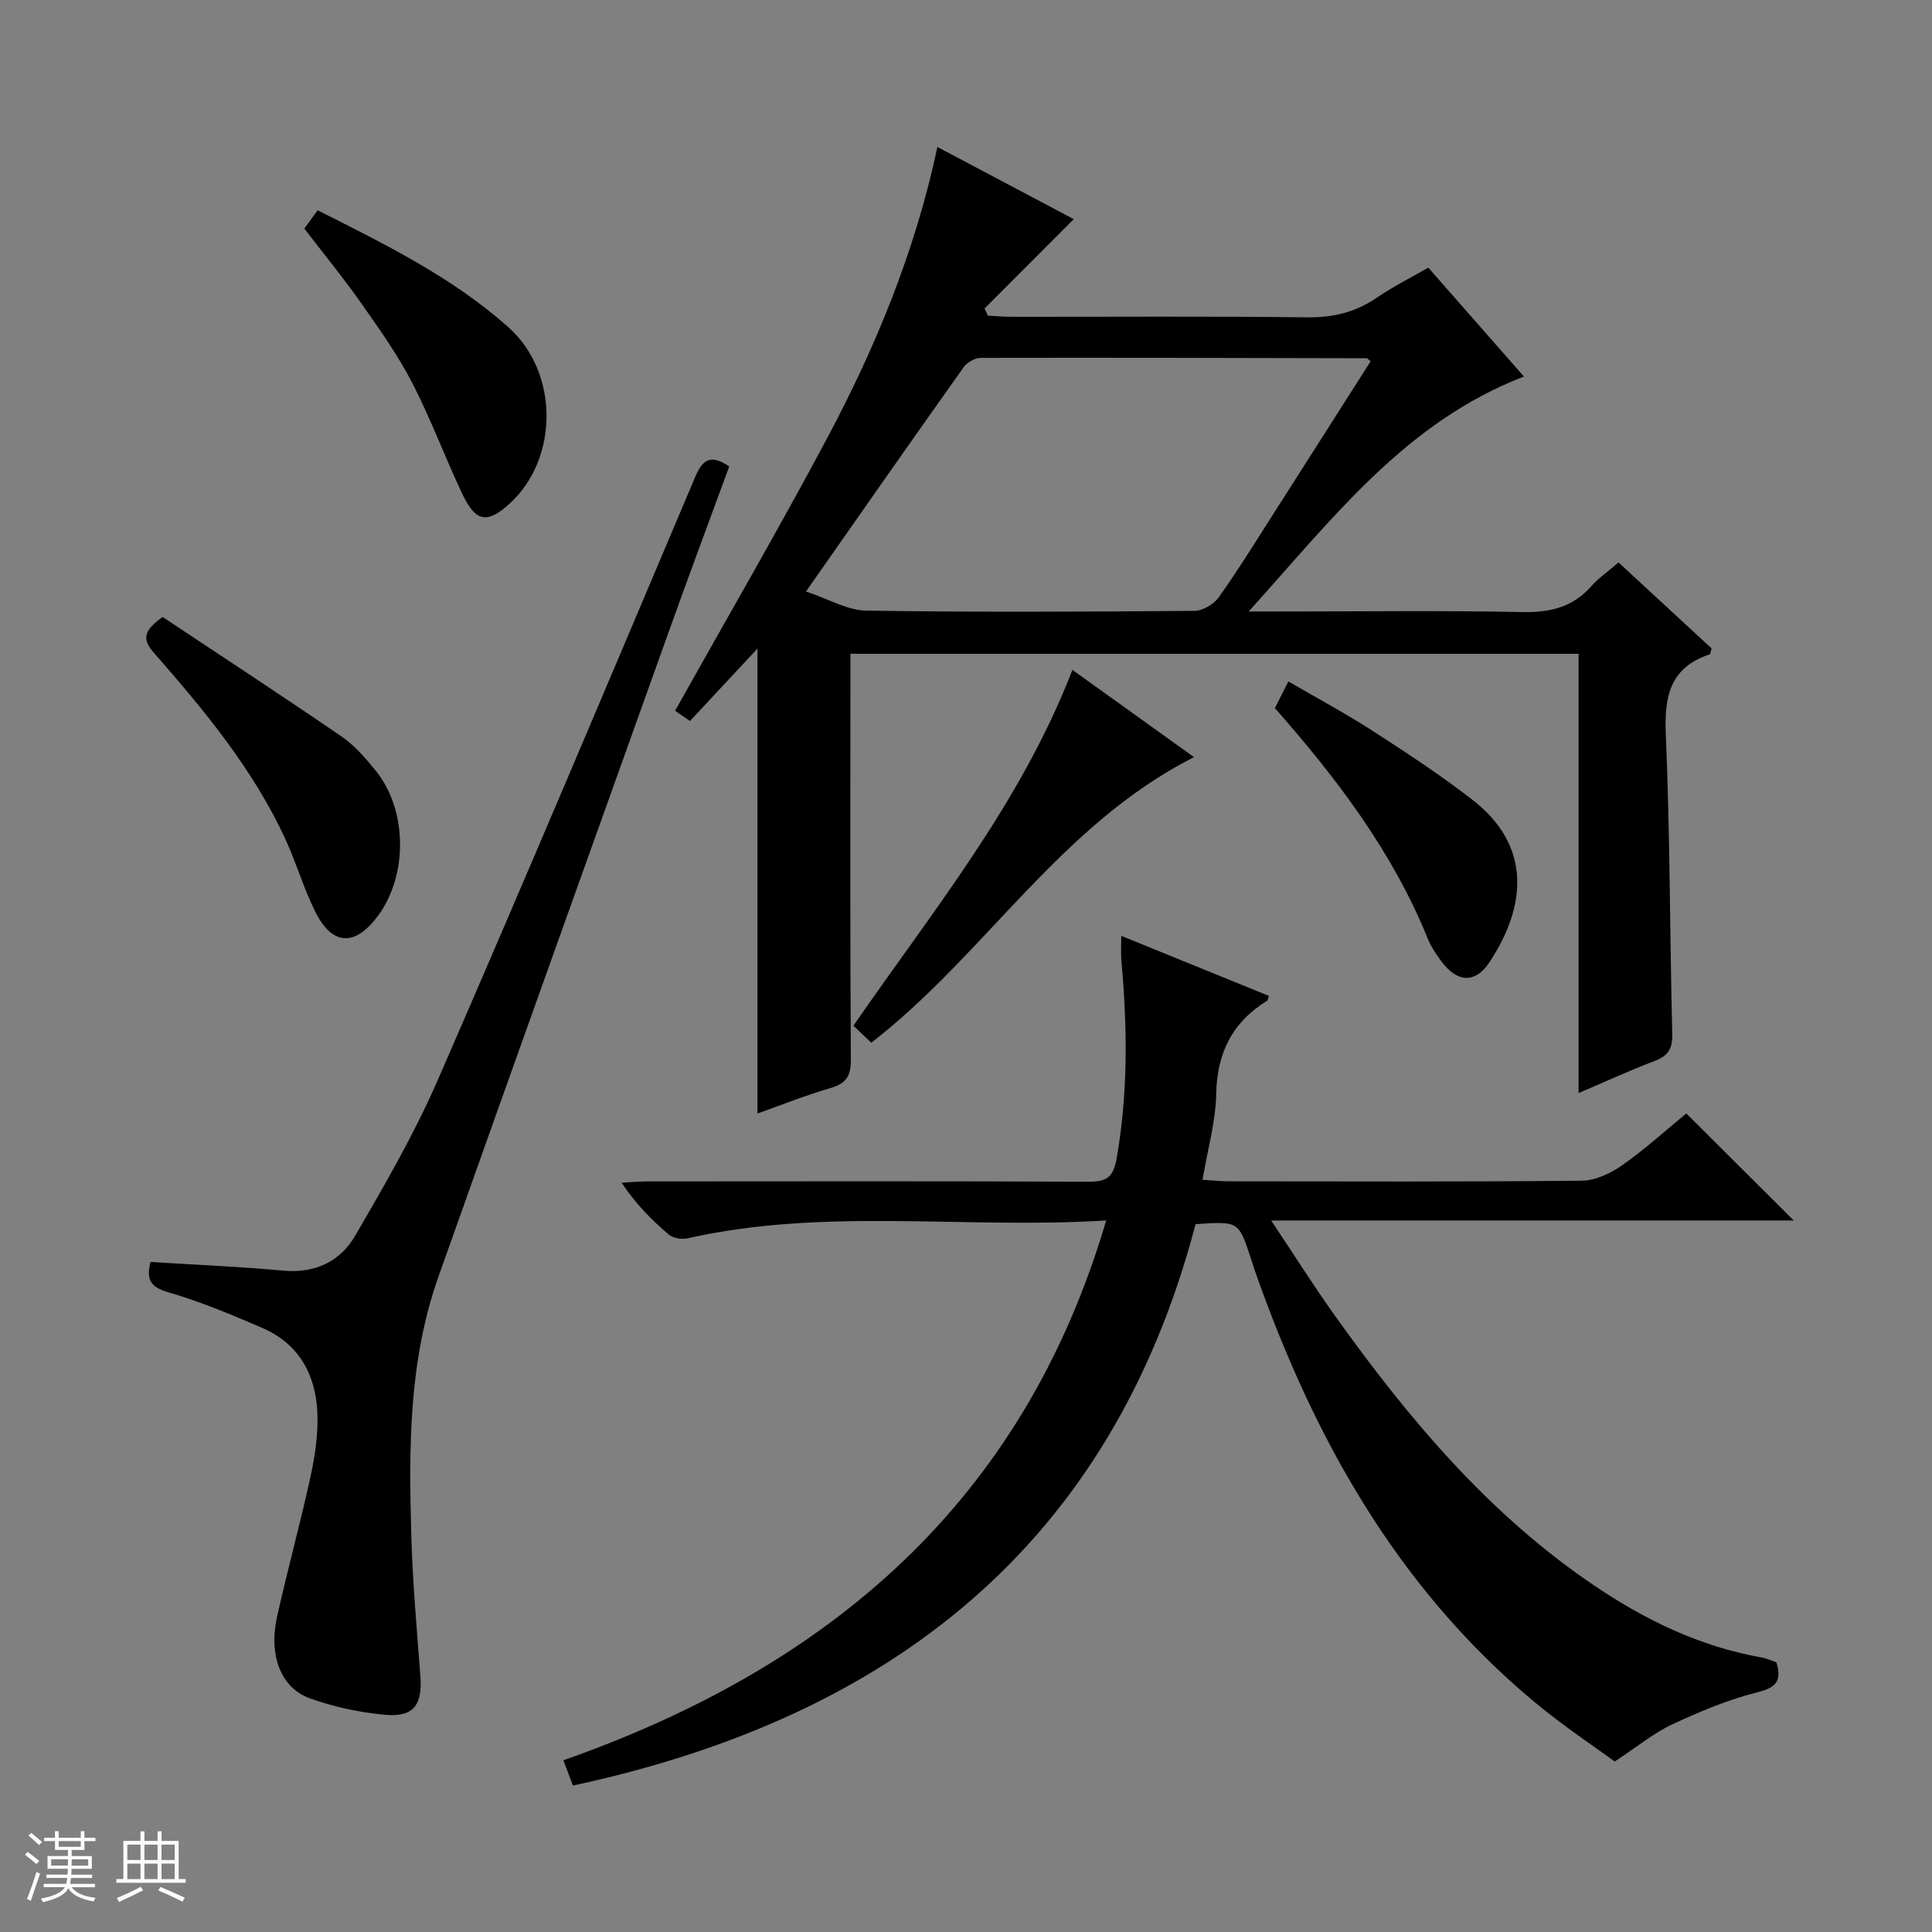 <svg enable-background="new 0 0 400 400" viewBox="0 0 400 400" xmlns="http://www.w3.org/2000/svg"><rect x="0" y="0" width="400" height="400" fill="#808080" stroke="none"/><path d="m5.17 384 .56-.58c.85.61 1.65 1.24 2.4 1.87l-.59.64c-.84-.73-1.63-1.38-2.37-1.93m1.22 9.53-.82-.34c.71-1.76 1.37-3.64 1.98-5.63.24.13.5.25.76.36-.6 1.67-1.24 3.54-1.92 5.61m-.5-13.5.57-.54c.56.44 1.31 1.06 2.26 1.87l-.64.64c-.68-.66-1.41-1.32-2.19-1.97m3.25.46h2.24v-1.36h.77v1.36h4.57v-1.36h.76v1.36h2.28v.69h-2.28v1.84h-2.64v1.26h4.18v2.64h-4.21c0 .45-.02.86-.05 1.21h4.32v.69h-4.38c-.04.34-.1.75-.19 1.22h5.15v.69h-4.82c.87 1.19 2.51 1.92 4.93 2.19-.17.31-.3.57-.37.76-2.77-.49-4.52-1.41-5.26-2.76-.56 1.26-2.3 2.23-5.24 2.9-.12-.24-.26-.48-.43-.72 2.73-.55 4.38-1.34 4.96-2.38h-4.38v-.69h4.65c.1-.38.17-.79.21-1.22h-4.32v-.69h4.4c.03-.34.05-.75.05-1.21h-4.2v-2.64h4.23v-1.26h-2.69v-1.84h-2.24zm1.46 4.46v1.29h3.45c.01-.4.02-.57.01-.53v-.32-.45h-3.46zm1.55-2.59h4.57v-1.19h-4.57zm6.11 2.59h-3.42v.77c-.01.19-.01.37-.02.53h3.44z" fill="#fafbfc"/><path d="m32.63 379.16h.82v1.98h3.54v7.89h1.46v.78h-14.37v-.78h1.46v-7.89h3.54v-1.98h.82v1.98h2.73zm-3.49 11.48.5.73c-1.61.82-3.28 1.63-5 2.41-.13-.27-.28-.55-.44-.82 1.75-.72 3.4-1.49 4.94-2.32m-2.78-5.55h2.73v-3.18h-2.73zm0 3.95h2.73v-3.2h-2.73zm3.54-3.95h2.73v-3.18h-2.73zm0 3.95h2.73v-3.2h-2.73zm7.89 4.68c-1.84-.92-3.51-1.7-5.02-2.32l.45-.73c1.89.8 3.57 1.55 5.04 2.23zm-1.62-11.81h-2.73v3.18h2.73zm-2.73 7.13h2.73v-3.2h-2.73v3.19z" fill="#fafbfc"/><g fill="#000001"><path d="m156.83 134.28c-4.72 5.06-9.3 9.97-13.98 15-1.49-1.03-2.67-1.85-3.08-2.13 10.63-18.99 21.41-37.53 31.49-56.45 10.08-18.93 18.23-38.71 22.82-60.27 10.04 5.32 19.52 10.33 28.23 14.94-6.25 6.27-12.36 12.38-18.47 18.5.23.5.46 1 .69 1.49 1.68.08 3.35.22 5.03.23 20.33.02 40.67-.14 61 .11 5.41.07 10.08-1.03 14.51-4.08 3.26-2.24 6.84-4.02 10.64-6.21 6.57 7.48 13.01 14.8 19.81 22.55-24.5 9.43-39.45 29.22-56.99 48.64h6.74c16.67 0 33.34-.22 50 .12 5.72.12 10.36-1.03 14.2-5.36 1.52-1.72 3.47-3.05 5.63-4.91 6.52 6.03 12.95 11.96 19.26 17.79-.19.65-.21 1.18-.38 1.24-8.26 2.72-9.42 8.7-9.09 16.64.88 20.62.82 41.28 1.33 61.92.07 2.97-.74 4.51-3.52 5.57-5.1 1.94-10.08 4.23-15.87 6.7 0-30.59 0-60.6 0-90.95-50.52 0-100.38 0-150.76 0v5.51c0 26.16-.08 52.33.09 78.49.02 3.45-.97 4.97-4.24 5.92-5.21 1.51-10.27 3.55-15.09 5.26 0-32.12 0-63.98 0-96.26zm10.04-11.82c4.75 1.58 8.58 3.9 12.45 3.96 22.65.35 45.31.24 67.97.05 1.73-.01 4.04-1.38 5.07-2.84 4.13-5.83 7.89-11.93 11.74-17.96 6.59-10.3 13.14-20.62 19.67-30.87-.55-.45-.66-.63-.77-.63-26.65-.06-53.3-.14-79.95-.08-1.21 0-2.84.95-3.56 1.97-10.7 15.05-21.27 30.19-32.62 46.4z"/><path d="m229.02 252.68c-29.26 1.84-58.16-2.74-86.67 3.7-1.21.27-3.02-.03-3.92-.8-3.52-3-6.8-6.3-9.73-10.71 1.7-.09 3.39-.26 5.09-.27 30.5-.02 60.99-.07 91.49.06 3.81.02 5.22-.81 5.94-5 2.36-13.6 2.18-27.14.95-40.77-.13-1.47-.02-2.96-.02-5.13 10.4 4.23 20.48 8.33 30.56 12.43-.15.43-.16.86-.36.99-7.2 4.45-10.39 10.8-10.55 19.35-.11 5.72-1.76 11.4-2.83 17.73 2.06.13 3.8.32 5.53.32 24.33.02 48.66.12 72.99-.13 2.82-.03 5.98-1.52 8.37-3.2 4.74-3.33 9.06-7.27 13.27-10.72 7.46 7.43 14.77 14.71 22.25 22.16-35.49 0-71.16 0-108.2 0 4.84 7.25 8.86 13.63 13.24 19.76 15.17 21.24 31.82 41.09 53.71 55.86 10.56 7.13 21.86 12.6 34.54 14.84 1.11.2 2.16.7 3.12 1.02 1.17 3.94-.1 5.24-4 6.22-6.05 1.51-11.91 3.99-17.59 6.63-3.76 1.75-7.05 4.5-11.89 7.68-3.76-2.77-10.64-7.32-16.93-12.58-28.18-23.59-45.35-54.4-57.39-88.5-.39-1.1-.72-2.21-1.09-3.32-2.47-7.46-2.47-7.46-11.37-6.85-17.45 66.5-63.25 102.13-128.91 116.23-.64-1.7-1.21-3.18-1.98-5.23 54.96-19.33 95.23-53.39 112.38-111.77z"/><path d="m31.16 261.28c9.34.59 18.44.95 27.49 1.79 6.59.62 11.78-1.91 14.86-7.19 6.17-10.58 12.34-21.27 17.22-32.48 18.04-41.41 35.58-83.03 53.19-124.62 1.5-3.55 3.14-4.89 7.06-2.2-4.12 11.23-8.39 22.65-12.49 34.12-15.94 44.52-31.9 89.04-47.71 133.6-6.18 17.42-6.15 35.61-5.62 53.76.28 9.62 1.13 19.23 1.87 28.83.48 6.12-1.37 8.7-7.41 8.13-5.22-.49-10.52-1.62-15.45-3.39-6.05-2.18-8.58-8.91-6.8-16.93 2.15-9.71 4.82-19.31 6.93-29.03.94-4.35 1.61-8.9 1.4-13.32-.37-7.81-3.87-14.16-11.36-17.4-6.37-2.76-12.83-5.46-19.47-7.39-3.68-1.05-4.64-2.59-3.71-6.28z"/><path d="m33.67 127.74c12.25 8.15 24.74 16.31 37.05 24.74 2.69 1.84 4.94 4.47 7.03 7.03 6.62 8.11 6.75 21.72.47 30.15-4.69 6.3-9.36 6.18-12.88-.77-2.47-4.86-3.96-10.21-6.26-15.17-6.7-14.52-16.82-26.69-27.24-38.59-2.35-2.7-2.27-4.48 1.83-7.39z"/><path d="m247.2 156.75c-27.82 14.12-43.29 40.97-66.81 59.13-1.09-1.03-2.27-2.16-3.7-3.51 16.24-23.6 34.59-45.85 45.34-73.68 8.18 5.87 16.31 11.7 25.17 18.06z"/><path d="m63.01 47.33c.85-1.17 1.7-2.35 2.75-3.8 13.95 7.04 27.86 13.85 39.5 24.22 10.51 9.37 10.44 27.18.3 36.48-4.62 4.24-7.06 3.91-9.8-1.88-3.62-7.62-6.55-15.59-10.41-23.07-2.96-5.73-6.74-11.06-10.46-16.35-3.62-5.17-7.63-10.07-11.88-15.6z"/><path d="m263.95 146.6c.94-1.85 1.68-3.32 2.8-5.52 6.02 3.51 11.96 6.7 17.6 10.34 6.97 4.5 13.93 9.08 20.48 14.15 12.36 9.58 11.19 22.04 3.58 33.6-2.99 4.54-6.72 4.27-10.01-.16-1.08-1.46-2.13-3.02-2.81-4.7-7.27-17.94-18.78-33.1-31.64-47.71z"/></g></svg>